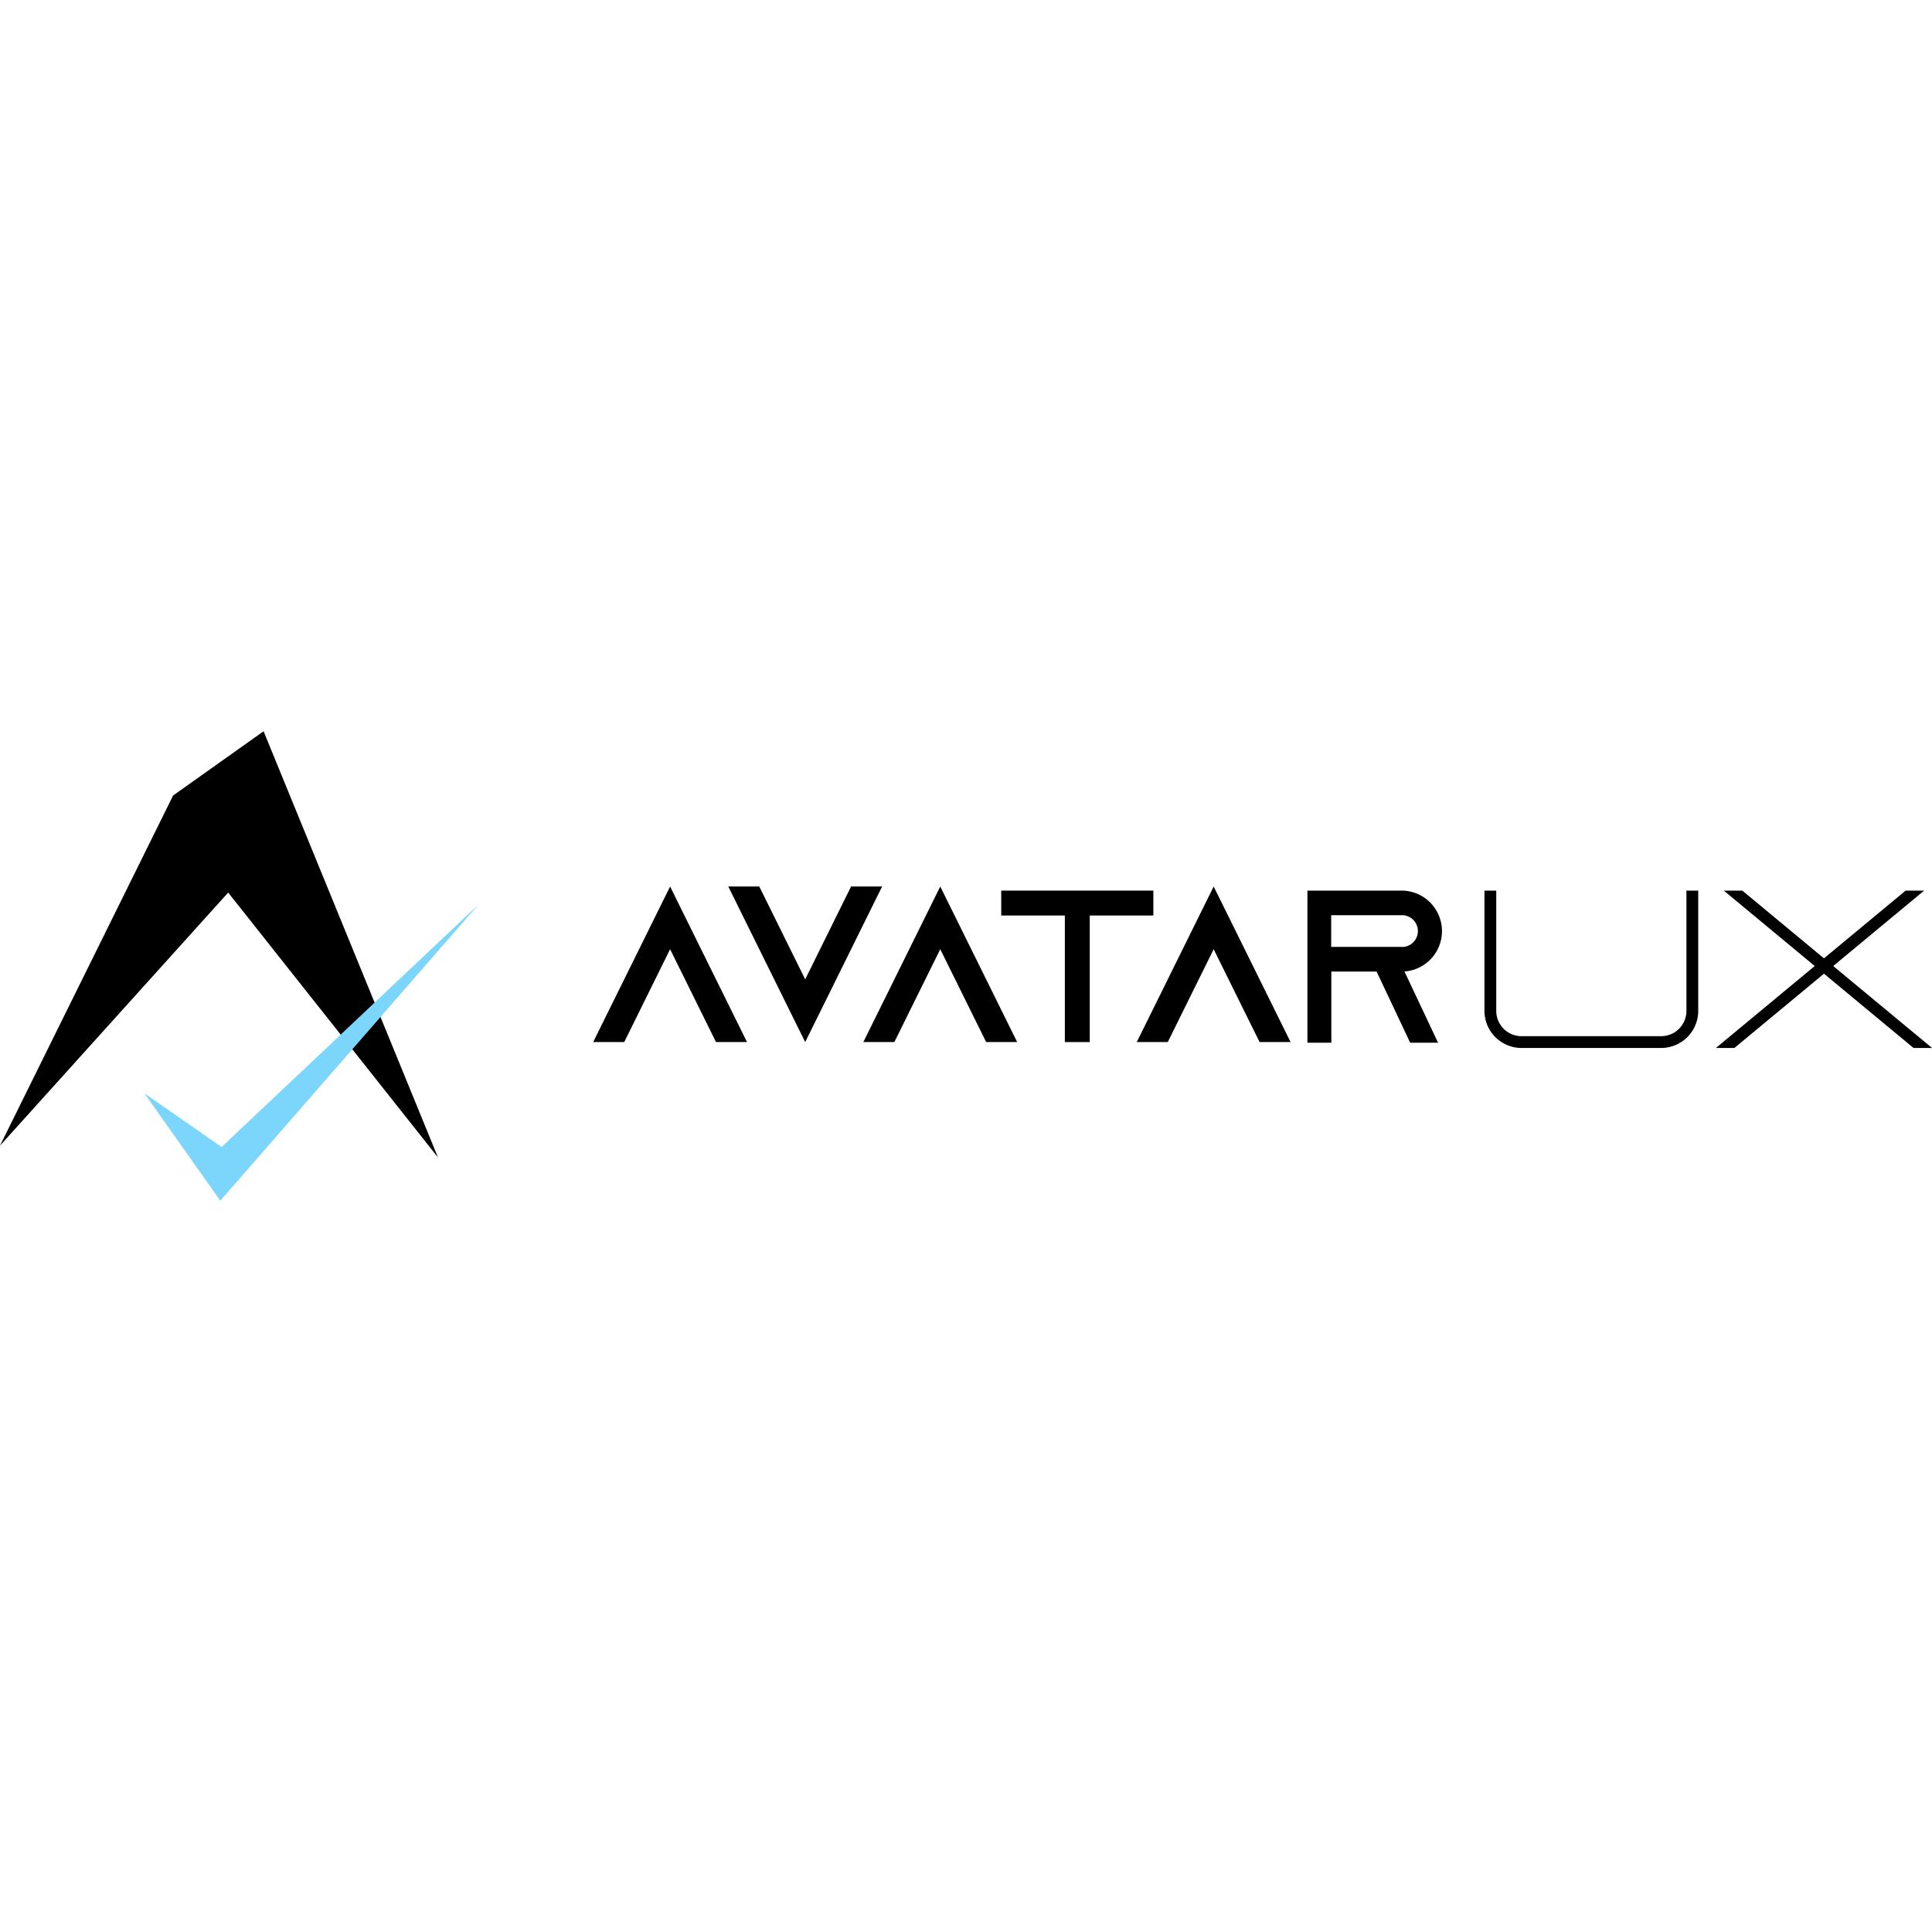 <?xml version="1.0"?>
<svg xmlns="http://www.w3.org/2000/svg" viewBox="0 0 491.09 119.33" width="30" height="30"><defs><style>.cls-1{fill:#7cd6fb;}</style></defs><title>AvatarUX2</title><g id="&#x421;&#x43B;&#x43E;&#x439;_2" data-name="&#x421;&#x43B;&#x43E;&#x439; 2"><g id="&#x421;&#x43B;&#x43E;&#x439;_1-2" data-name="&#x421;&#x43B;&#x43E;&#x439; 1"><polygon points="44 16.33 0 105.33 58 41 111.33 108.33 67 0 44 16.33"/><polygon points="150.78 79 158.67 79 170.33 55.4 182 79 189.88 79 170.33 39.46 150.78 79"/><polygon points="219.45 79 227.33 79 239 55.4 250.67 79 258.55 79 239 39.46 219.45 79"/><polygon points="288.95 79 296.83 79 308.5 55.4 320.17 79 328.05 79 308.5 39.46 288.95 79"/><polygon points="216.33 39.46 204.67 63.06 193 39.46 185.12 39.46 204.67 79 224.22 39.46 216.33 39.46"/><polygon points="293.17 46.83 293.17 40.5 254.5 40.5 254.5 46.83 270.67 46.83 270.67 79 277 79 277 46.83 293.17 46.83"/><path d="M428.67,71.08a6.42,6.42,0,0,1-6.42,6.42h-35.5a6.42,6.42,0,0,1-6.42-6.42V40.5h-3V71.08a9.43,9.43,0,0,0,9.42,9.42h35.5a9.43,9.43,0,0,0,9.42-9.42V40.5h-3Z"/><path d="M366.53,50.8A10.29,10.29,0,0,0,356.4,40.5H332.33V79.17h6.08V61.08h11.5l8.54,18.08h7.08L357,61.06A10.28,10.28,0,0,0,366.53,50.8Zm-10.16,4h-18V46.75h18a4,4,0,0,1,0,8.08Z"/><polygon points="465.98 59.67 489.09 40.5 484.39 40.5 463.63 57.72 442.87 40.5 438.17 40.5 461.28 59.67 436.16 80.5 440.86 80.5 463.63 61.62 486.39 80.5 491.1 80.5 465.98 59.67"/><polygon class="cls-1" points="36.67 92 56 119.33 121.67 44 56.33 105.67 36.67 92"/></g></g></svg>
